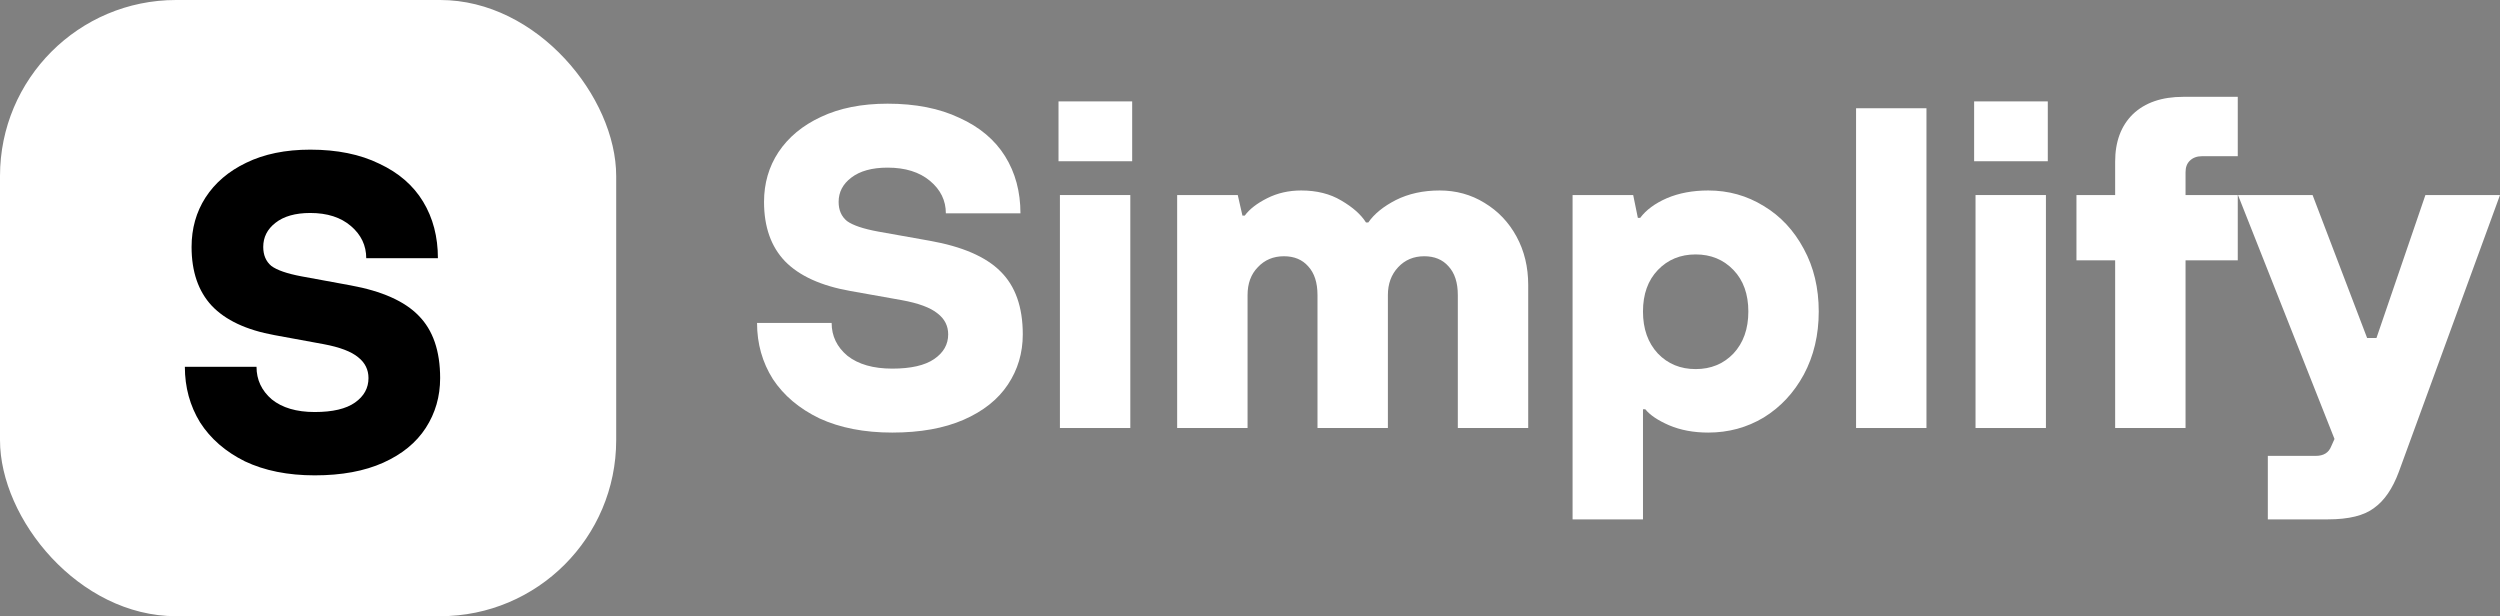 <svg width="284" height="70" viewBox="0 0 284 70" fill="none" xmlns="http://www.w3.org/2000/svg">
<rect x="0" y="0" width="284" height="70" fill="#808080" stroke="none"/>
<path d="M101.359 49.141C98.181 49.141 95.427 48.604 93.097 47.532C90.802 46.425 89.037 44.937 87.801 43.069C86.6 41.166 86 39.039 86 36.687H94.474C94.474 38.174 95.074 39.419 96.275 40.423C97.51 41.391 99.205 41.876 101.359 41.876C103.477 41.876 105.066 41.512 106.125 40.786C107.185 40.059 107.714 39.125 107.714 37.984C107.714 37.015 107.308 36.219 106.496 35.597C105.684 34.94 104.325 34.438 102.418 34.092L96.592 33.054C93.273 32.466 90.802 31.342 89.178 29.681C87.589 28.02 86.794 25.772 86.794 22.935C86.794 20.825 87.342 18.939 88.436 17.279C89.566 15.584 91.173 14.252 93.256 13.283C95.374 12.28 97.899 11.778 100.829 11.778C104.007 11.778 106.726 12.315 108.985 13.387C111.28 14.425 113.01 15.878 114.176 17.746C115.341 19.614 115.923 21.776 115.923 24.232H107.449C107.449 22.779 106.849 21.551 105.649 20.548C104.448 19.545 102.842 19.043 100.829 19.043C99.064 19.043 97.687 19.424 96.698 20.185C95.745 20.911 95.268 21.828 95.268 22.935C95.268 23.869 95.586 24.596 96.222 25.115C96.892 25.599 98.075 25.997 99.77 26.308L105.596 27.346C109.303 28.003 111.986 29.162 113.646 30.823C115.341 32.483 116.188 34.87 116.188 37.984C116.188 40.094 115.623 41.997 114.493 43.692C113.363 45.387 111.686 46.719 109.462 47.688C107.238 48.656 104.537 49.141 101.359 49.141Z" fill="white"/>
<path d="M128.404 48.622H120.406V22.157H128.404V48.622ZM128.615 18.317H120.247V11.519H128.615V18.317Z" fill="white"/>
<path d="M133.725 48.622V22.157H140.61L141.14 24.492H141.405C141.934 23.765 142.782 23.108 143.947 22.52C145.112 21.932 146.401 21.638 147.813 21.638C149.579 21.638 151.097 22.018 152.368 22.779C153.674 23.541 154.61 24.371 155.175 25.27H155.44C156.11 24.302 157.152 23.454 158.564 22.728C160.012 22.001 161.671 21.638 163.543 21.638C165.414 21.638 167.109 22.105 168.627 23.039C170.181 23.973 171.399 25.253 172.281 26.879C173.164 28.505 173.605 30.338 173.605 32.38V48.622H165.608V33.521C165.608 32.103 165.255 31.013 164.549 30.252C163.878 29.491 162.96 29.11 161.795 29.11C160.595 29.11 159.606 29.525 158.829 30.356C158.052 31.186 157.664 32.241 157.664 33.521V48.622H149.667V33.521C149.667 32.103 149.314 31.013 148.608 30.252C147.937 29.491 147.019 29.11 145.854 29.11C144.653 29.11 143.664 29.525 142.888 30.356C142.111 31.151 141.723 32.206 141.723 33.521V48.622H133.725Z" fill="white"/>
<path d="M178.645 59V22.157H185.53L186.06 24.751H186.325C186.996 23.852 188.002 23.108 189.344 22.52C190.721 21.932 192.292 21.638 194.057 21.638C196.352 21.638 198.453 22.226 200.36 23.402C202.266 24.544 203.785 26.17 204.914 28.28C206.044 30.356 206.609 32.725 206.609 35.389C206.609 38.053 206.044 40.44 204.914 42.55C203.785 44.626 202.266 46.252 200.36 47.428C198.453 48.57 196.352 49.141 194.057 49.141C192.398 49.141 190.915 48.864 189.608 48.31C188.337 47.757 187.437 47.151 186.907 46.494H186.643V59H178.645ZM192.627 41.928C194.357 41.928 195.787 41.34 196.917 40.163C198.047 38.952 198.612 37.361 198.612 35.389C198.612 33.417 198.047 31.843 196.917 30.667C195.787 29.491 194.357 28.903 192.627 28.903C190.897 28.903 189.467 29.491 188.337 30.667C187.208 31.843 186.643 33.417 186.643 35.389C186.643 37.361 187.208 38.952 188.337 40.163C189.467 41.34 190.897 41.928 192.627 41.928Z" fill="white"/>
<path d="M218.846 48.622H210.849V12.297H218.846V48.622Z" fill="white"/>
<path d="M232.417 48.622H224.42V22.157H232.417V48.622ZM232.629 18.317H224.261V11.519H232.629V18.317Z" fill="white"/>
<path d="M240.281 48.622V29.577H235.885V22.157H240.281V18.369C240.281 16.085 240.952 14.287 242.294 12.972C243.671 11.657 245.577 11 248.013 11H254.21V17.746H250.132C249.567 17.746 249.108 17.919 248.755 18.265C248.437 18.576 248.278 19.009 248.278 19.562V22.157H254.21V29.577H248.278V48.622H240.281Z" fill="white"/>
<path d="M275.526 22.157H284L272.507 53.603C271.801 55.506 270.866 56.872 269.7 57.703C268.571 58.568 266.823 59 264.457 59H257.625V51.787H263.08C263.963 51.787 264.545 51.424 264.828 50.697L265.199 49.867L254.236 22.157H262.709L268.906 38.399H269.965L275.526 22.157Z" fill="white"/>
<rect width="70" height="70" rx="20" fill="white"/>
<path d="M35.754 54C32.702 54 30.056 53.469 27.817 52.407C25.613 51.311 23.917 49.837 22.73 47.987C21.577 46.103 21 43.996 21 41.667H29.14C29.14 43.14 29.717 44.373 30.87 45.367C32.057 46.326 33.685 46.806 35.754 46.806C37.789 46.806 39.316 46.446 40.333 45.726C41.351 45.007 41.86 44.082 41.86 42.951C41.86 41.992 41.47 41.204 40.69 40.587C39.909 39.937 38.603 39.44 36.772 39.097L31.175 38.069C27.987 37.487 25.613 36.374 24.053 34.729C22.526 33.085 21.763 30.858 21.763 28.049C21.763 25.959 22.289 24.092 23.34 22.447C24.426 20.768 25.969 19.45 27.97 18.49C30.005 17.497 32.43 17 35.246 17C38.298 17 40.91 17.531 43.081 18.593C45.285 19.621 46.947 21.06 48.067 22.91C49.186 24.76 49.746 26.901 49.746 29.333H41.605C41.605 27.894 41.029 26.678 39.875 25.685C38.722 24.691 37.179 24.194 35.246 24.194C33.55 24.194 32.227 24.571 31.277 25.325C30.361 26.044 29.904 26.952 29.904 28.049C29.904 28.974 30.209 29.693 30.819 30.207C31.464 30.687 32.6 31.081 34.228 31.389L39.825 32.417C43.386 33.068 45.964 34.215 47.558 35.86C49.186 37.504 50 39.868 50 42.951C50 45.041 49.457 46.925 48.372 48.604C47.286 50.283 45.675 51.602 43.539 52.561C41.402 53.52 38.807 54 35.754 54Z" fill="black"/>
</svg>
